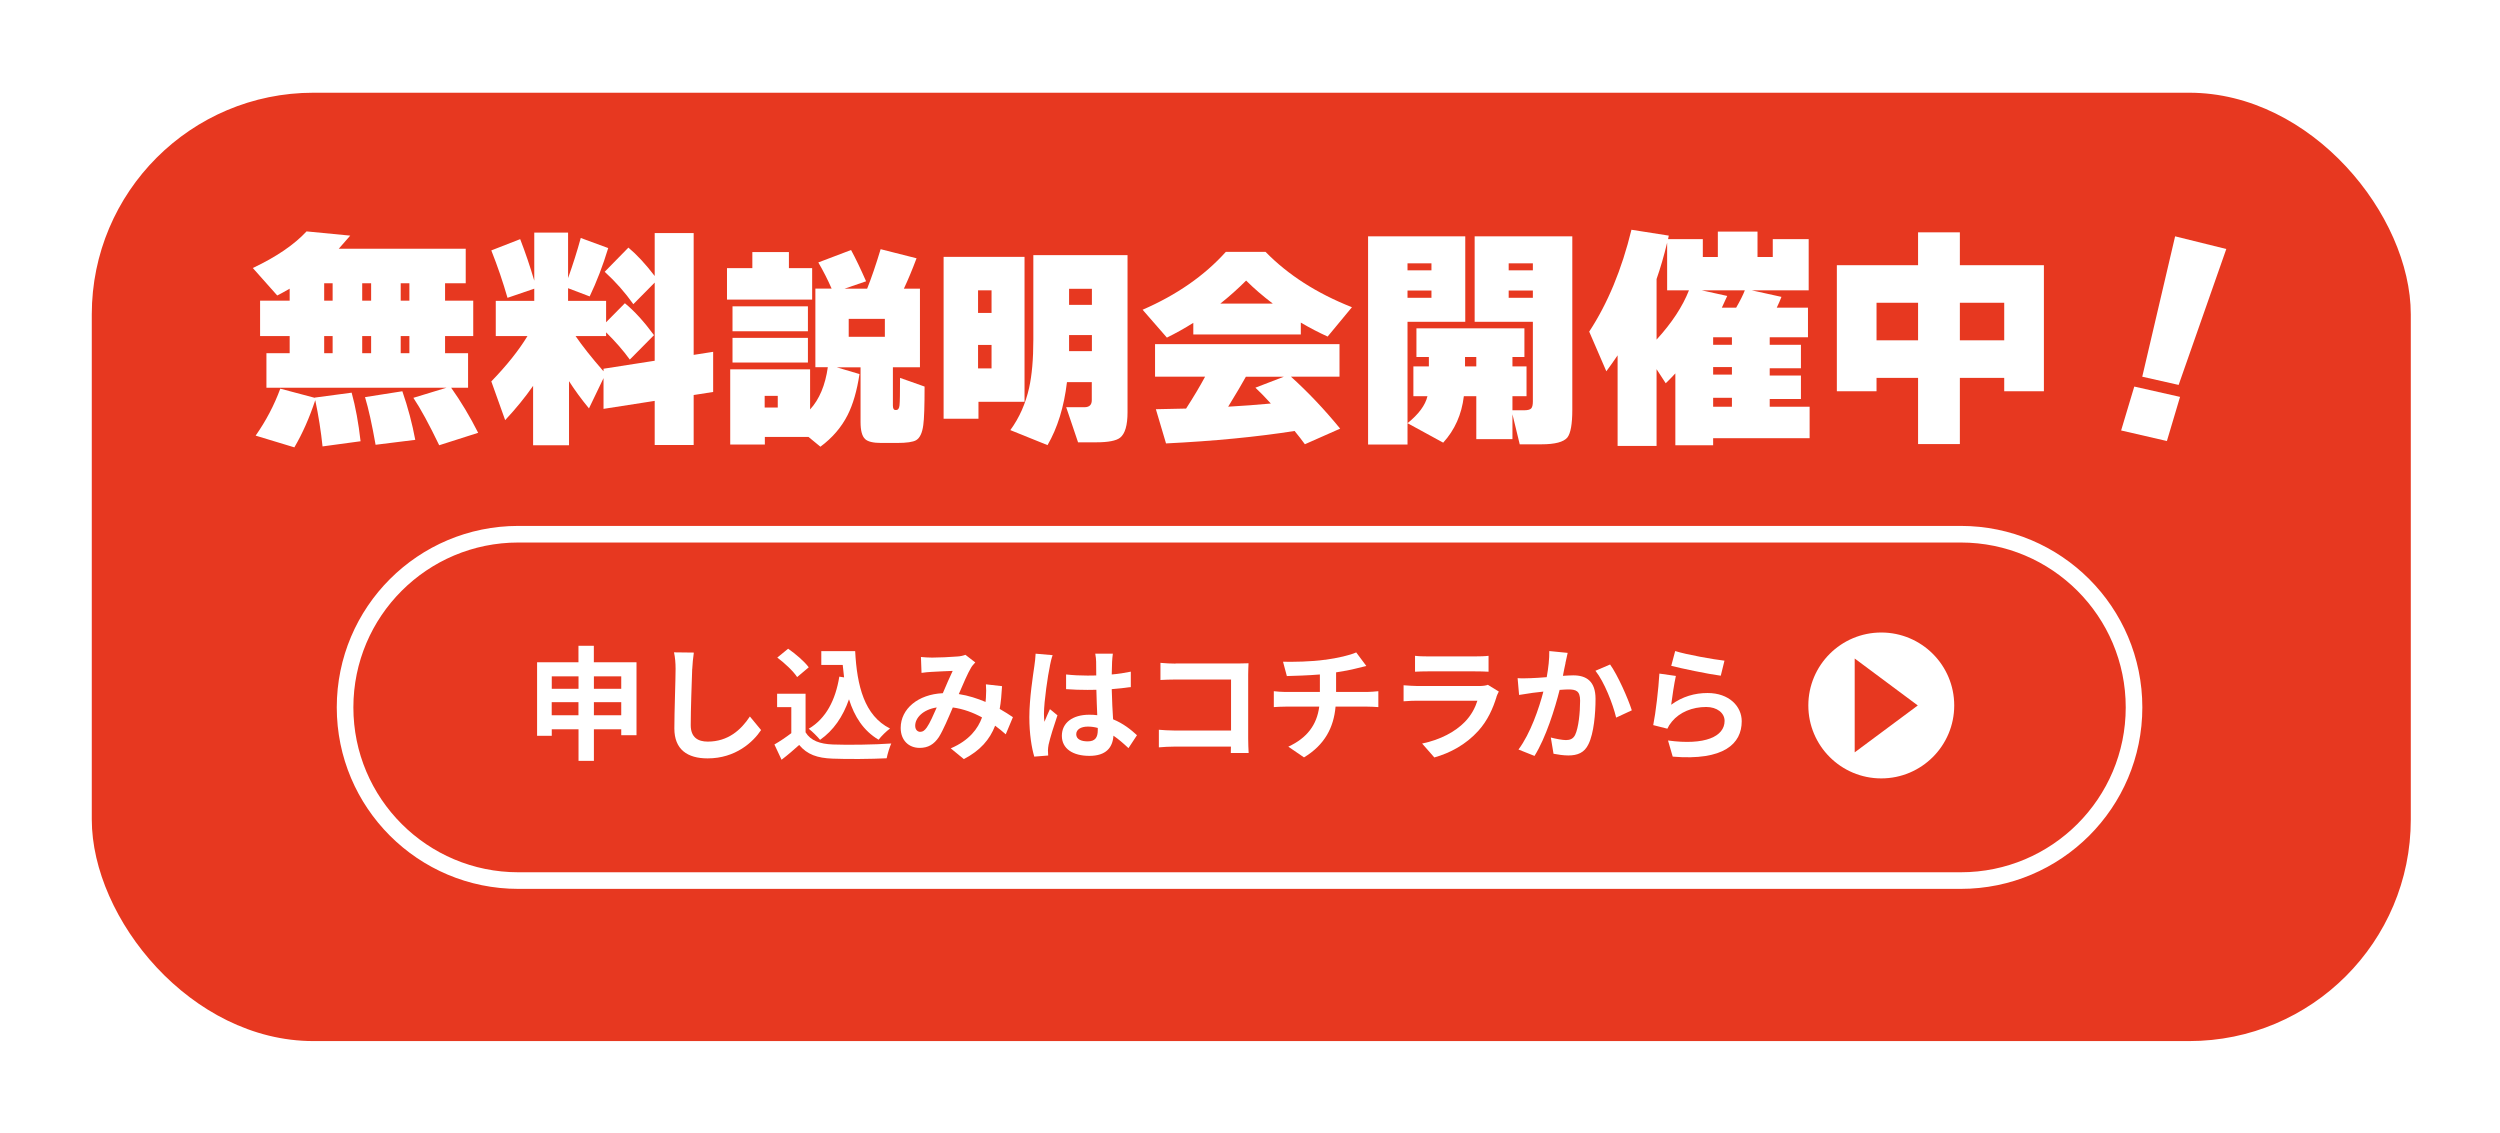 <?xml version="1.0" encoding="UTF-8"?>
<svg id="_レイヤー_2" data-name="レイヤー 2" xmlns="http://www.w3.org/2000/svg" xmlns:xlink="http://www.w3.org/1999/xlink" viewBox="0 0 426 193">
  <defs>
    <style>
      .cls-1 {
        fill: none;
        stroke: #fff;
        stroke-miterlimit: 10;
        stroke-width: 2.83px;
      }

      .cls-2 {
        filter: url(#drop-shadow-1);
      }

      .cls-2, .cls-3 {
        fill: #e73820;
      }

      .cls-4 {
        fill: #fff;
      }
    </style>
    <filter id="drop-shadow-1" x="0" y="0" width="426" height="193" filterUnits="userSpaceOnUse">
      <feOffset dx="2" dy="2"/>
      <feGaussianBlur result="blur" stdDeviation="5"/>
      <feFlood flood-color="#000" flood-opacity=".35"/>
      <feComposite in2="blur" operator="in"/>
      <feComposite in="SourceGraphic"/>
    </filter>
  </defs>
  <g id="_レイヤー_1-2" data-name="レイヤー 1">
    <rect class="cls-2" x="13.64" y="13.8" width="395.16" height="161.6" rx="37.77" ry="37.77"/>
    <g>
      <g>
        <path class="cls-4" d="M81.48,73.75l-6.64,2.12c-1.71-3.55-3.17-6.24-4.4-8.08l5.64-1.72h-30.68v-5.88h3.96v-2.92h-5.04v-6.04h5.04v-2.04c-.83.48-1.53.87-2.12,1.16l-4.16-4.68c4-1.89,7.05-3.97,9.16-6.24l7.44.72c-.8.93-1.45,1.68-1.96,2.24h21.64v5.88h-3.52v2.96h4.8v6.04h-4.8v2.92h3.92v5.88h-2.88c1.68,2.37,3.21,4.93,4.6,7.68ZM53.72,68.19c-.99,2.99-2.17,5.67-3.56,8.04l-6.6-2c1.76-2.51,3.16-5.17,4.2-8l5.88,1.56v-.04l6.28-.84c.67,2.43,1.17,5.19,1.52,8.28l-6.48.88c-.27-2.59-.68-5.21-1.24-7.88ZM55.24,48.27v2.96h1.44v-2.96h-1.44ZM56.68,60.19v-2.92h-1.44v2.92h1.44ZM61.72,48.27v2.96h1.52v-2.96h-1.52ZM63.24,60.19v-2.92h-1.52v2.92h1.52ZM70.76,74.95l-6.76.84c-.61-3.47-1.21-6.17-1.8-8.12l6.36-1c.96,2.77,1.69,5.53,2.2,8.28ZM68.28,48.27v2.96h1.48v-2.96h-1.48ZM69.76,60.19v-2.92h-1.48v2.92h1.48Z"/>
        <path class="cls-4" d="M90.84,65.75c-1.33,1.92-2.92,3.87-4.76,5.84l-2.36-6.6c2.61-2.69,4.67-5.27,6.16-7.72h-5.4v-6h6.56v-2.08l-4.56,1.56c-.77-2.69-1.69-5.39-2.76-8.08l4.92-1.92c.88,2.27,1.68,4.63,2.4,7.08v-8.2h5.76v7.76c.83-2.32,1.55-4.6,2.16-6.84l4.68,1.72c-.91,2.99-1.96,5.73-3.16,8.24l-3.68-1.4v2.16h6.48v3.64l3.2-3.24c1.57,1.28,3.23,3.09,4.96,5.44l-4.12,4.16c-1.12-1.55-2.47-3.09-4.04-4.64v.64h-5.2c1.15,1.68,2.73,3.68,4.76,6v-.44l8.72-1.36v-13.32l-3.64,3.68c-1.39-1.97-3.01-3.81-4.88-5.52l4.04-4.12c1.44,1.2,2.93,2.81,4.48,4.84v-7.32h6.64v20.76l3.32-.52v6.84l-3.32.52v8.52h-6.64v-7.52l-8.72,1.36v-5.24l-2.48,5.16c-1.28-1.55-2.41-3.09-3.4-4.64v10.92h-6.12v-10.12Z"/>
        <path class="cls-4" d="M138.39,51.05h-14.51v-5.36h4.32v-2.74h6.23v2.74h3.96v5.36ZM137.78,74.45h-7.45v1.3h-5.9v-12.82h13.61v6.84c1.58-1.73,2.59-4.13,3.02-7.2h-2.12v-13.39h2.77c-.67-1.54-1.43-3.02-2.27-4.46l5.58-2.12c.77,1.42,1.62,3.19,2.56,5.33l-3.67,1.26h3.85c.72-1.8,1.49-4.04,2.3-6.73l6.12,1.55c-.72,1.92-1.44,3.65-2.16,5.18h2.74v13.39h-4.61v6.52c0,.5.14.76.43.76h.14c.31,0,.5-.26.56-.79.06-.53.09-2.09.09-4.68l4.18,1.48c0,3.31-.07,5.5-.22,6.55-.17,1.34-.58,2.21-1.22,2.59-.53.31-1.62.47-3.28.47h-2.66c-1.37,0-2.28-.22-2.74-.65-.53-.48-.79-1.45-.79-2.92v-9.32h-4.07l3.89,1.15c-.43,2.83-1.1,5.16-2.02,6.98-1.06,2.09-2.6,3.89-4.64,5.4l-2.02-1.66ZM137.67,56.45h-12.85v-4.25h12.85v4.25ZM137.67,61.78h-12.85v-4.21h12.85v4.21ZM132.53,69.44v-1.98h-2.23v1.98h2.23ZM150.78,57.39v-3.06h-6.16v3.06h6.16Z"/>
        <path class="cls-4" d="M174.58,68.47h-7.85v2.88h-5.94v-27.58h13.79v24.7ZM168.96,53.32v-3.85h-2.3v3.85h2.3ZM168.96,62.78v-4h-2.3v4h2.3ZM186.06,65.12h-4.25c-.5,4.22-1.61,7.8-3.31,10.73l-6.34-2.56c1.54-2.11,2.6-4.51,3.2-7.2.48-2.14.72-4.87.72-8.21v-14.4h16.05v26.78c0,2.21-.42,3.65-1.26,4.32-.67.53-2.03.79-4.07.79h-3.1l-2.02-5.98h3.1c.84,0,1.26-.4,1.26-1.19v-3.1ZM182.17,51.95h3.89v-2.74h-3.89v2.74ZM182.17,59.83h3.89v-2.74h-3.89v2.74Z"/>
        <path class="cls-4" d="M221.66,56.99h-18.32v-1.98c-1.44.91-2.94,1.75-4.5,2.52l-4.14-4.75c5.81-2.52,10.54-5.81,14.18-9.86h6.77c3.82,3.91,8.72,7.06,14.72,9.43l-4.14,5c-1.54-.7-3.06-1.49-4.57-2.38v2.02ZM220.58,73.44c-6.43,1.01-13.73,1.72-21.89,2.12l-1.73-5.83c1.15-.02,2.87-.06,5.15-.11,1.27-1.97,2.35-3.78,3.24-5.44h-8.53v-5.54h31.43v5.54h-8.28c2.9,2.62,5.7,5.57,8.39,8.86l-6.01,2.66c-.5-.7-1.09-1.45-1.76-2.27ZM207.95,51.73h8.93c-1.71-1.3-3.22-2.6-4.54-3.92-1.42,1.42-2.88,2.72-4.39,3.92ZM209.28,69.3c2.5-.14,4.92-.32,7.27-.54-.98-1.08-1.86-1.98-2.63-2.7l4.86-1.87h-6.48c-.6,1.1-1.61,2.81-3.02,5.11Z"/>
        <path class="cls-4" d="M249.44,67.51c-.37,3.12-1.55,5.76-3.52,7.92l-6.08-3.32v3.64h-6.72v-35.48h16.56v14.56h-9.84v17.28c1.89-1.52,3.03-3.05,3.4-4.6h-2.4v-5.08h2.64v-1.6h-2.12v-4.88h18.4v4.88h-2.04v1.6h2.4v5.08h-2.4v2.4h2c.61,0,1.01-.11,1.2-.32.19-.21.28-.61.28-1.2v-13.56h-9.92v-14.56h16.64v29.56c0,2.43-.28,4-.84,4.72-.64.77-2.11,1.16-4.4,1.16h-3.72l-1.24-5.12v4.24h-6.16v-7.32h-2.12ZM243.92,46.07v-1.2h-4.08v1.2h4.08ZM243.92,50.75v-1.24h-4.08v1.24h4.08ZM249.64,60.83v1.6h1.92v-1.6h-1.92ZM261.2,46.07v-1.2h-4.12v1.2h4.12ZM261.2,50.75v-1.24h-4.12v1.24h4.12Z"/>
        <path class="cls-4" d="M282.28,75.99h-6.64v-15.44c-.61.91-1.25,1.81-1.92,2.72l-2.92-6.76c3.15-4.8,5.55-10.59,7.2-17.36l6.36,1-.12.6h5.92v3.04h2.56v-4.32h6.76v4.32h2.6v-3.04h6.12v8.72h-9.72l5.08,1.12c-.21.56-.48,1.17-.8,1.84h5.32v5.04h-6.52v1.28h5.32v4h-5.32v1.24h5.32v4h-5.32v1.32h6.8v5.36h-16.44v1.2h-6.44v-12.24c-.56.61-1.11,1.17-1.64,1.68l-1.56-2.4v13.08ZM282.28,47.55v10.32c2.59-2.83,4.43-5.63,5.52-8.4h-3.72v-8.12c-.53,2.21-1.13,4.28-1.8,6.2ZM294.32,50.43c-.32.72-.63,1.39-.92,2h2.44c.69-1.2,1.19-2.19,1.48-2.96h-7.36l4.36.96ZM291.92,57.47v1.28h3.2v-1.28h-3.2ZM295.12,63.83v-1.28h-3.2v1.28h3.2ZM295.12,69.31v-1.52h-3.2v1.52h3.2Z"/>
        <path class="cls-4" d="M341.52,64.39h-7.56v11.28h-7.12v-11.28h-7.08v2.28h-6.76v-21.48h13.84v-5.6h7.12v5.6h14.32v21.48h-6.76v-2.28ZM319.76,57.99h7.08v-6.4h-7.08v6.4ZM333.96,57.99h7.56v-6.4h-7.56v6.4Z"/>
        <path class="cls-4" d="M371.48,67.63l-2.24,7.52-7.8-1.8,2.24-7.48,7.8,1.76ZM379.36,42.43l-8.12,23.16-6.2-1.4,5.6-23.92,8.72,2.16Z"/>
      </g>
      <g>
        <path class="cls-1" d="M88.32,91.03h245.8c16.3,0,29.52,13.21,29.52,29.51h0c0,16.3-13.22,29.51-29.52,29.51H88.32c-16.3,0-29.52-13.21-29.52-29.51h0c0-16.3,13.22-29.51,29.52-29.51Z"/>
        <path class="cls-4" d="M108.46,112.85v12.43h-2.6v-1.01h-4.66v5.38h-2.62v-5.38h-4.56v1.11h-2.5v-12.53h7.05v-2.81h2.62v2.81h7.27ZM94.02,115.25v2.12h4.56v-2.12h-4.56ZM98.57,121.88v-2.23h-4.56v2.23h4.56ZM101.2,115.25v2.12h4.66v-2.12h-4.66ZM105.86,121.88v-2.23h-4.66v2.23h4.66Z"/>
        <path class="cls-4" d="M117.95,113.99c-.08,2.27-.25,6.97-.25,9.57,0,2.12,1.26,2.81,2.9,2.81,3.46,0,5.67-1.99,7.18-4.28l1.91,2.31c-1.34,2.02-4.33,4.83-9.11,4.83-3.44,0-5.67-1.51-5.67-5.1,0-2.81.21-8.34.21-10.14,0-.99-.08-1.99-.27-2.83l3.38.04c-.13.88-.23,1.95-.27,2.79h0Z"/>
        <path class="cls-4" d="M137.28,124.8c.86,1.41,2.44,1.97,4.62,2.06,2.46.1,7.18.04,9.97-.17-.27.59-.65,1.81-.78,2.52-2.52.13-6.74.17-9.24.06-2.58-.1-4.3-.69-5.67-2.33-.92.82-1.85,1.64-3,2.52l-1.22-2.6c.9-.52,1.95-1.22,2.88-1.93v-4.43h-2.42v-2.29h4.85v6.59h0ZM135.83,115.37c-.65-1.01-2.14-2.39-3.38-3.32l1.85-1.51c1.26.88,2.79,2.18,3.51,3.17l-1.97,1.66h0ZM143.83,115.42c-.08-.69-.17-1.41-.23-2.12h-3.65v-2.35h5.77c.31,5.94,1.57,11,5.94,13.19-.59.42-1.49,1.3-1.95,1.91-2.58-1.53-4.12-3.95-5.04-6.89-1.05,3-2.65,5.31-4.93,6.91-.38-.48-1.34-1.45-1.93-1.89,2.94-1.74,4.56-4.87,5.21-8.88l.82.13h-.01Z"/>
        <path class="cls-4" d="M158.67,112.06c1.2,0,3.42-.1,4.41-.19.53-.02,1.07-.15,1.43-.29l1.68,1.3c-.29.31-.55.59-.71.88-.55.9-1.34,2.73-2.1,4.51,1.64.25,3.19.76,4.56,1.34.02-.25.04-.48.06-.71.06-.82.06-1.66,0-2.29l2.75.31c-.08,1.41-.19,2.71-.4,3.88.88.5,1.64.99,2.25,1.41l-1.22,2.92c-.55-.5-1.16-.99-1.81-1.47-.92,2.37-2.52,4.22-5.33,5.69l-2.23-1.83c3.17-1.36,4.64-3.36,5.33-5.27-1.49-.82-3.17-1.45-4.98-1.7-.76,1.78-1.64,3.88-2.37,5.04-.84,1.26-1.85,1.85-3.28,1.85-1.85,0-3.23-1.28-3.23-3.4,0-3.25,2.96-5.73,7.18-5.92.59-1.39,1.2-2.81,1.68-3.8-.84.04-2.65.1-3.61.17-.42.02-1.16.08-1.7.17l-.1-2.71c.57.06,1.28.1,1.74.1h0ZM156.83,124.7c.42,0,.71-.21,1.09-.73.55-.78,1.11-2.1,1.7-3.42-2.35.36-3.67,1.78-3.67,3.11,0,.69.4,1.05.88,1.05h0Z"/>
        <path class="cls-4" d="M178.9,113.51c-.32,1.41-1.01,6.03-1.01,8.13,0,.42.02.94.08,1.36.27-.73.63-1.45.94-2.16l1.28,1.05c-.59,1.72-1.26,3.86-1.51,5-.06.29-.11.76-.11.99,0,.21.02.57.04.86l-2.37.19c-.44-1.47-.84-3.86-.84-6.72,0-3.17.63-7.14.86-8.76.08-.59.19-1.39.21-2.06l2.9.25c-.17.42-.42,1.49-.48,1.87h.01ZM189.5,112.77c-.02.46-.04,1.24-.06,2.16,1.15-.1,2.25-.27,3.25-.48v2.62c-1.01.15-2.1.27-3.25.36.04,2.04.15,3.72.23,5.14,1.74.71,3.07,1.78,4.07,2.71l-1.45,2.2c-.88-.82-1.72-1.55-2.56-2.12-.13,2.02-1.26,3.44-4.09,3.44s-4.7-1.22-4.7-3.42,1.81-3.59,4.66-3.59c.48,0,.95.02,1.37.08-.04-1.3-.13-2.83-.15-4.33-.5.02-1.01.02-1.49.02-1.24,0-2.44-.04-3.67-.13v-2.5c1.2.13,2.42.19,3.67.19.48,0,.99,0,1.47-.02,0-1.03-.02-1.89-.02-2.33,0-.31-.06-.97-.15-1.39h3c-.06.4-.1.9-.13,1.36v.03ZM185.34,126.33c1.28,0,1.72-.67,1.72-1.91v-.38c-.55-.15-1.11-.23-1.68-.23-1.2,0-1.99.5-1.99,1.3,0,.86.84,1.22,1.95,1.22h0Z"/>
        <path class="cls-4" d="M200.32,113.06h10.58c.61,0,1.49-.02,1.85-.04-.02.48-.06,1.32-.06,1.93v10.88c0,.73.04,1.85.08,2.48h-3.04c.02-.34.02-.69.02-1.09h-9.57c-.82,0-2.02.06-2.71.13v-3c.73.06,1.68.13,2.62.13h9.68v-8.69h-9.43c-.88,0-2.02.04-2.6.08v-2.92c.78.08,1.87.13,2.58.13v-.02Z"/>
        <path class="cls-4" d="M225.81,112.43c2.1-.29,4.24-.78,5.29-1.26l1.72,2.31c-.71.17-1.26.31-1.62.4-1.03.27-2.27.5-3.53.69v3.34h5.29c.46,0,1.45-.08,1.91-.13v2.71c-.57-.04-1.28-.08-1.85-.08h-5.44c-.31,3.53-1.83,6.51-5.38,8.65l-2.67-1.83c3.19-1.47,4.87-3.72,5.27-6.82h-5.77c-.65,0-1.43.04-1.97.08v-2.71c.57.06,1.28.13,1.93.13h5.92v-2.98c-2.02.17-4.22.23-5.63.27l-.65-2.44c1.6.04,4.85,0,7.16-.34h.02Z"/>
        <path class="cls-4" d="M255.02,118.71c-.63,2.04-1.53,4.07-3.11,5.82-2.12,2.35-4.81,3.78-7.5,4.54l-2.08-2.37c3.15-.65,5.67-2.04,7.26-3.67,1.13-1.15,1.79-2.46,2.16-3.63h-10.14c-.5,0-1.55.02-2.44.1v-2.73c.88.06,1.79.13,2.44.13h10.39c.67,0,1.24-.08,1.53-.21l1.87,1.15c-.15.27-.32.65-.4.88h.02ZM243.3,111.85h8.08c.65,0,1.68-.02,2.27-.1v2.71c-.57-.04-1.55-.06-2.31-.06h-8.04c-.67,0-1.57.02-2.18.06v-2.71c.59.08,1.47.1,2.18.1h0Z"/>
        <path class="cls-4" d="M266.76,113c-.15.63-.29,1.41-.44,2.16.69-.04,1.32-.08,1.76-.08,2.23,0,3.8.99,3.8,4.01,0,2.48-.29,5.88-1.2,7.71-.69,1.47-1.87,1.93-3.44,1.93-.82,0-1.81-.15-2.52-.29l-.46-2.77c.82.23,2.02.44,2.58.44.69,0,1.24-.21,1.57-.9.57-1.2.84-3.74.84-5.82,0-1.68-.71-1.91-2.04-1.91-.34,0-.86.04-1.45.08-.8,3.19-2.35,8.17-4.28,11.25l-2.73-1.09c2.04-2.75,3.49-6.99,4.24-9.87-.76.08-1.41.17-1.81.21-.59.1-1.7.25-2.33.36l-.25-2.86c.76.06,1.47.02,2.25,0,.65-.02,1.64-.08,2.71-.17.29-1.6.46-3.13.44-4.45l3.13.31c-.13.55-.27,1.22-.38,1.74h.01ZM278.06,121.04l-2.67,1.24c-.55-2.33-2.04-6.13-3.53-7.98l2.5-1.07c1.3,1.81,3.07,5.82,3.7,7.81Z"/>
        <path class="cls-4" d="M284.78,120.08c1.91-1.39,3.99-1.99,6.19-1.99,3.67,0,5.82,2.27,5.82,4.81,0,3.82-3.02,6.76-11.76,6.03l-.8-2.75c6.3.86,9.64-.67,9.64-3.34,0-1.36-1.3-2.37-3.13-2.37-2.37,0-4.51.88-5.84,2.48-.38.46-.59.8-.78,1.22l-2.41-.61c.42-2.06.9-6.17,1.05-8.78l2.81.4c-.27,1.15-.65,3.72-.8,4.91h0ZM293.85,112.58l-.63,2.56c-2.12-.27-6.8-1.26-8.44-1.68l.67-2.52c1.99.63,6.57,1.43,8.4,1.64Z"/>
        <circle class="cls-4" cx="320.57" cy="120.21" r="12.43"/>
        <polygon class="cls-3" points="326.79 120.21 316.04 112.21 316.04 128.2 326.79 120.21"/>
      </g>
    </g>
  </g>
</svg>